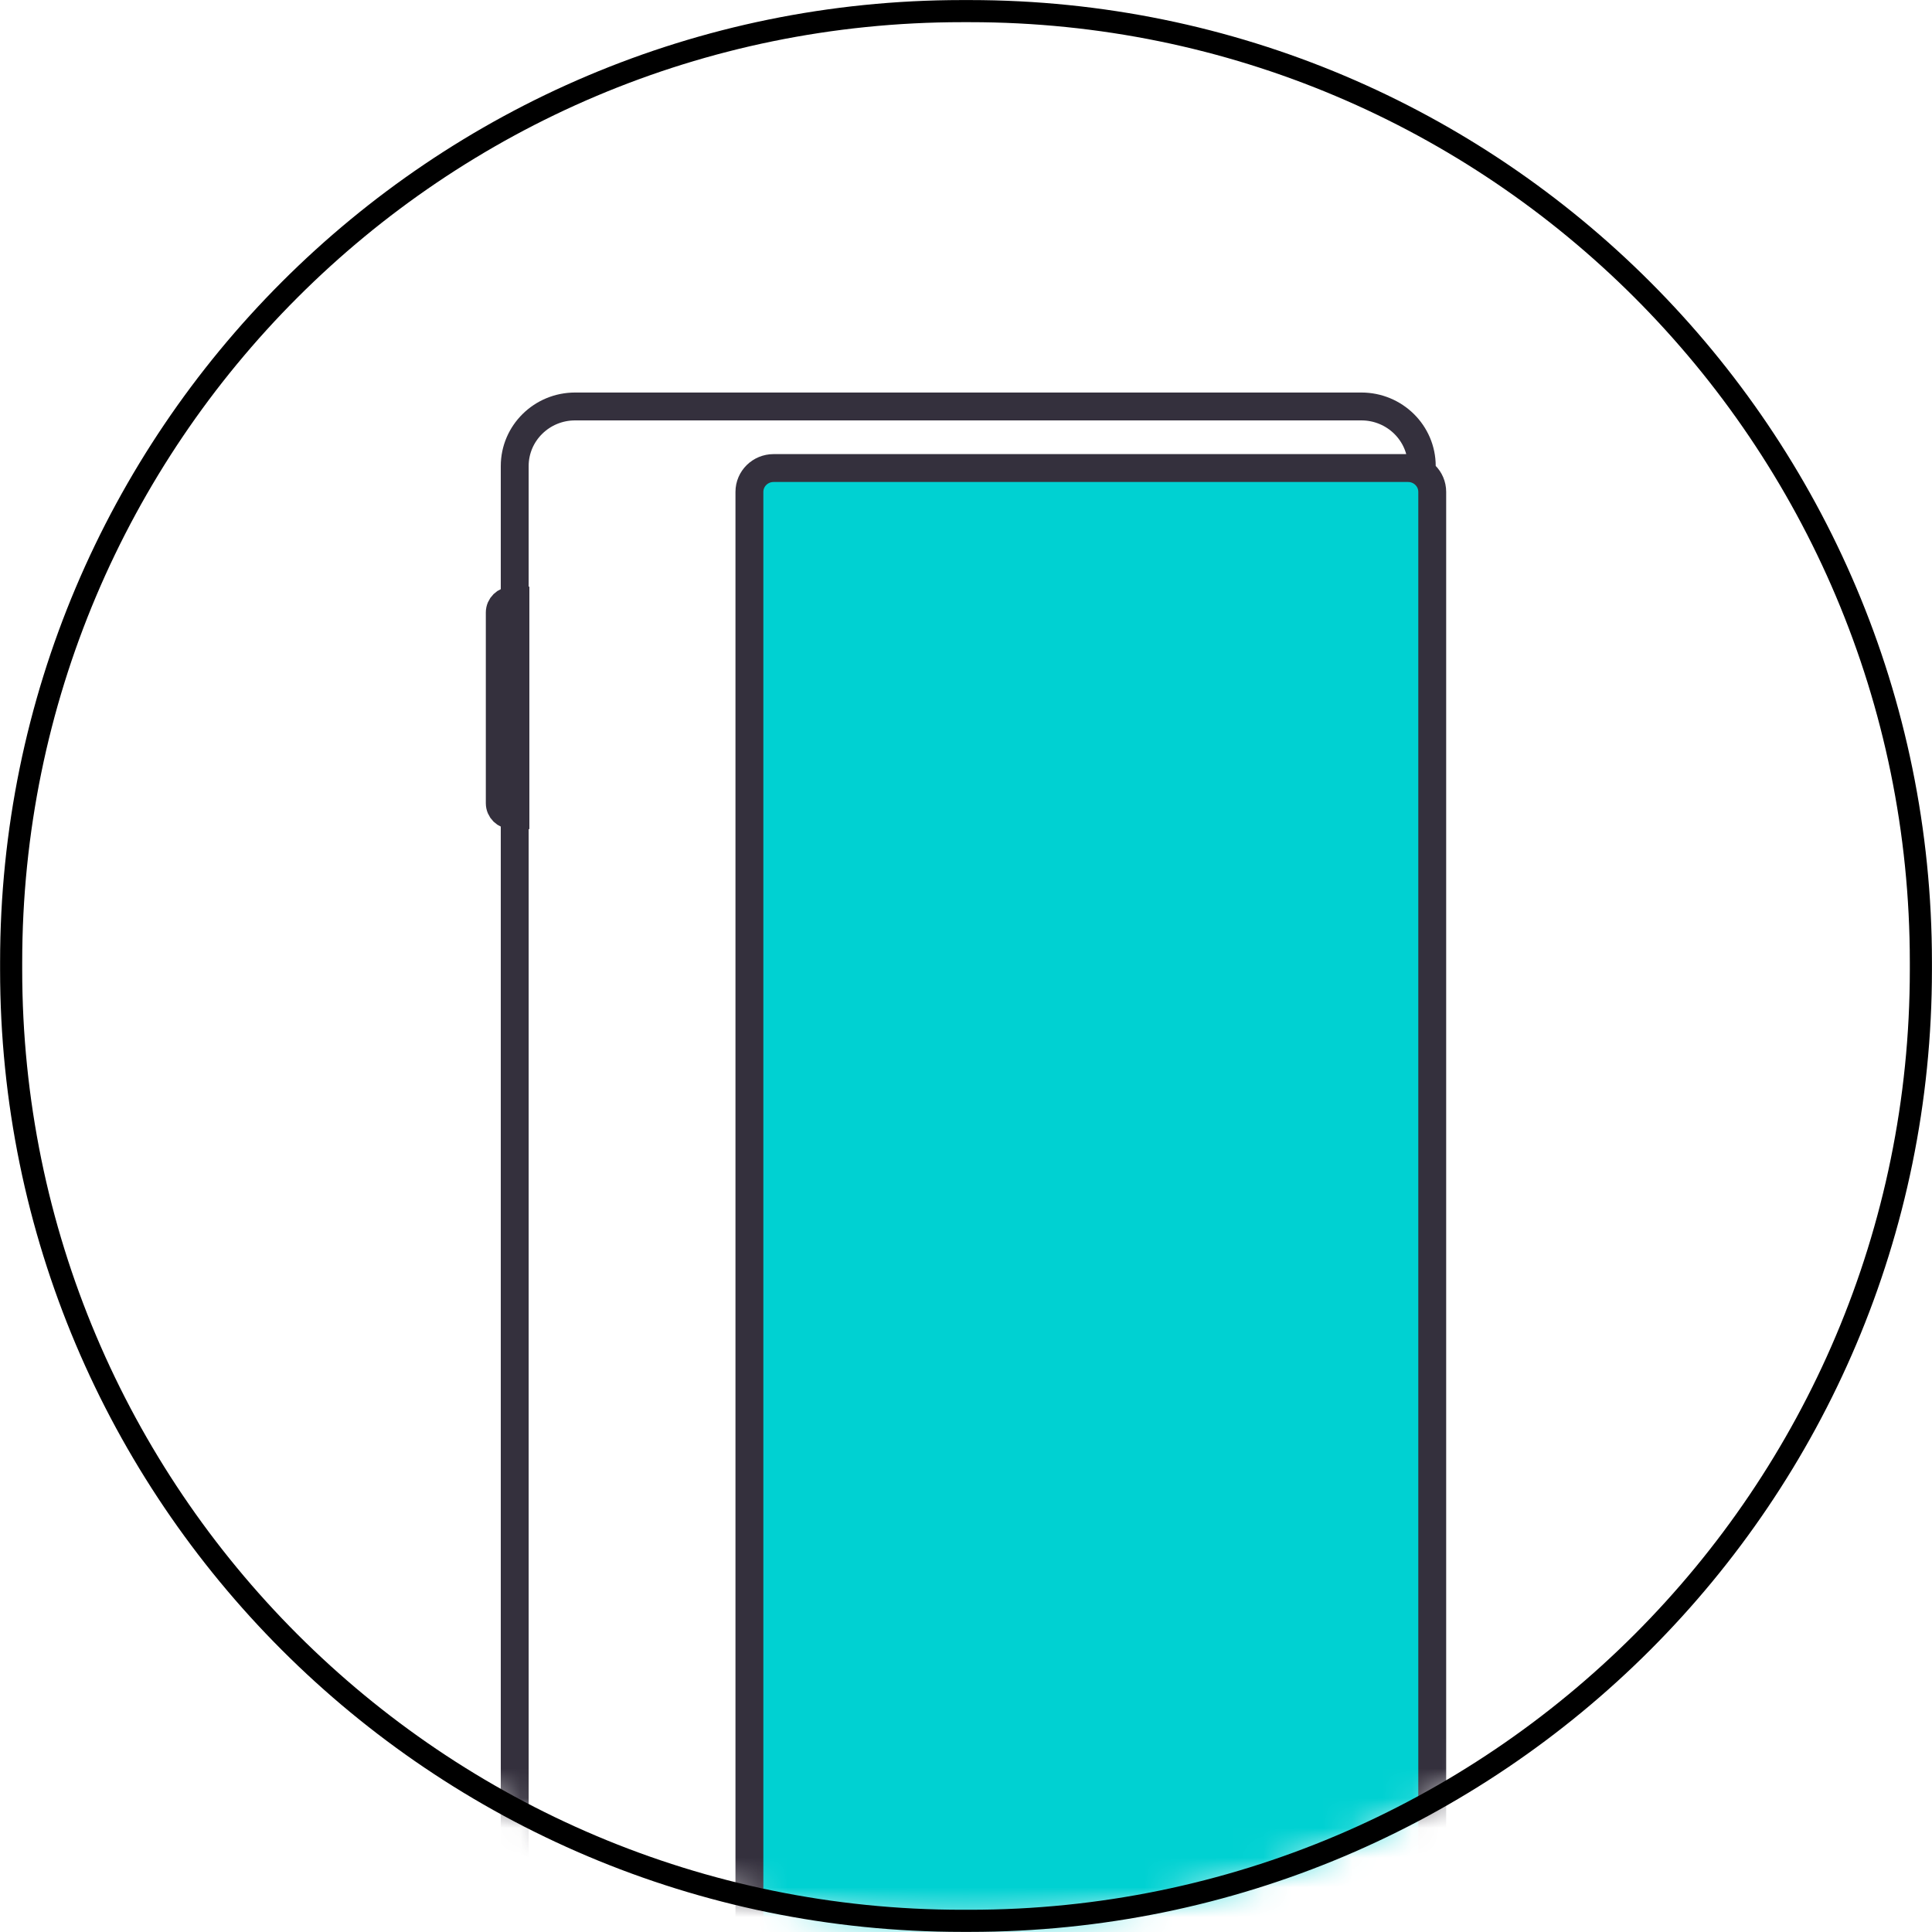 <svg width="65" height="65" viewBox="0 0 65 65" fill="none" xmlns="http://www.w3.org/2000/svg">
<g clip-path="url(#clip0_123_5)">
<mask id="mask0_123_5" style="mask-type:luminance" maskUnits="userSpaceOnUse" x="0" y="0" width="65" height="65">
<path d="M32.626 0.374H32.374C14.701 0.374 0.375 14.7 0.375 32.373V32.624C0.375 50.298 14.701 64.624 32.374 64.624H32.626C50.299 64.624 64.626 50.298 64.626 32.624V32.373C64.626 14.7 50.299 0.374 32.626 0.374Z" fill="white"/>
</mask>
<g mask="url(#mask0_123_5)">
<path d="M25.214 16.549C25.214 16.106 25.578 15.747 26.026 15.747H47.374C47.823 15.747 48.187 16.106 48.187 16.549V83.118C48.187 83.561 47.823 83.919 47.374 83.919H26.026C25.578 83.919 25.214 83.561 25.214 83.118V16.549Z" fill="#00D1D2"/>
<path d="M47.834 83.827C47.834 84.935 46.924 85.832 45.802 85.832H19.349C18.227 85.832 17.317 84.935 17.317 83.827V15.68C17.317 14.573 18.227 13.675 19.349 13.675H45.802C46.924 13.675 47.834 14.573 47.834 15.68M26.026 83.919H47.373C47.822 83.919 48.186 83.56 48.186 83.117V16.549C48.186 16.106 47.822 15.747 47.373 15.747H26.026C25.577 15.747 25.213 16.106 25.213 16.549V83.117C25.213 83.56 25.577 83.919 26.026 83.919ZM17.341 20.206H17.22C16.996 20.206 16.814 20.386 16.814 20.607V27.024C16.814 27.246 16.996 27.425 17.22 27.425H17.341V20.206Z" stroke="#34303D" stroke-width="0.938"/>
</g>
<path d="M32.626 0.374H32.374C14.701 0.374 0.375 14.7 0.375 32.373V32.624C0.375 50.298 14.701 64.624 32.374 64.624H32.626C50.299 64.624 64.626 50.298 64.626 32.624V32.373C64.626 14.7 50.299 0.374 32.626 0.374Z" stroke="black" stroke-width="0.744" stroke-linejoin="bevel"/>
</g>
<defs>
<clipPath id="clip0_123_5">
<rect width="65" height="65" fill="white"/>
</clipPath>
</defs>
</svg>
